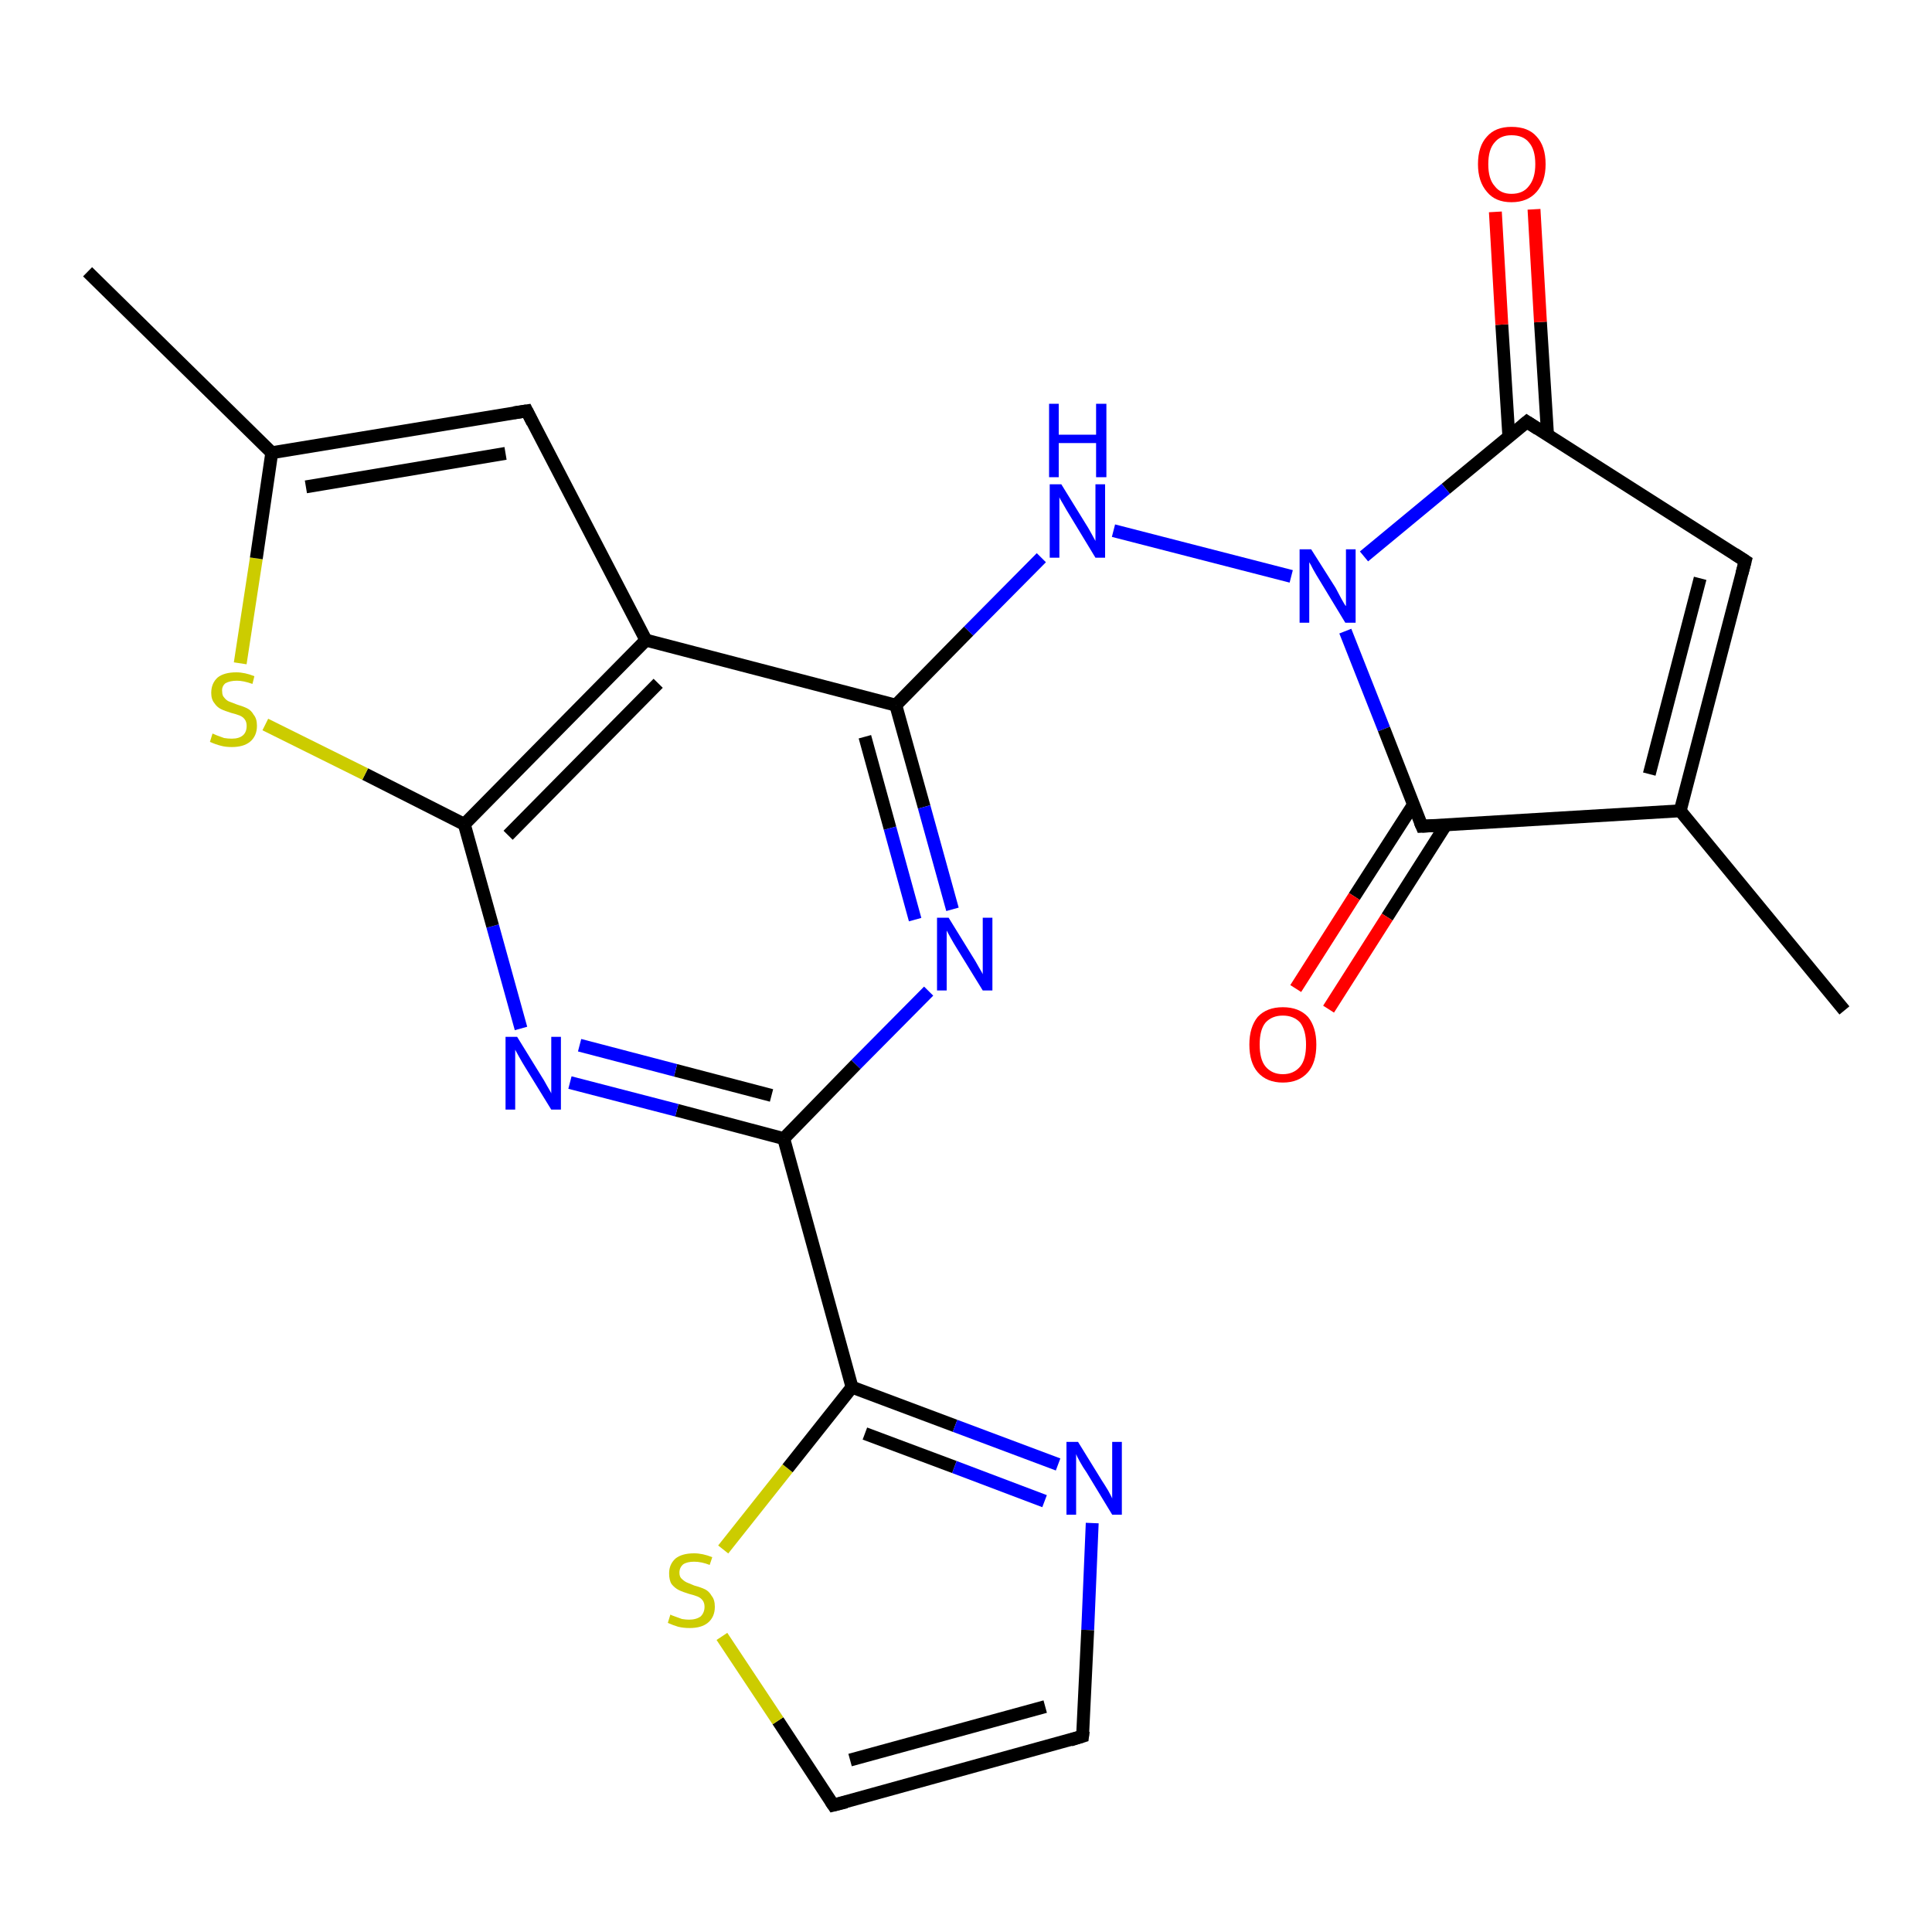 <?xml version='1.0' encoding='iso-8859-1'?>
<svg version='1.1' baseProfile='full'
              xmlns='http://www.w3.org/2000/svg'
                      xmlns:rdkit='http://www.rdkit.org/xml'
                      xmlns:xlink='http://www.w3.org/1999/xlink'
                  xml:space='preserve'
width='300px' height='300px' viewBox='0 0 300 300'>
<!-- END OF HEADER -->
<rect style='opacity:1.0;fill:#FFFFFF;stroke:none' width='300.0' height='300.0' x='0.0' y='0.0'> </rect>
<path class='bond-0 atom-0 atom-1' d='M 286.4,156.9 L 260.9,125.9' style='fill:none;fill-rule:evenodd;stroke:#000000;stroke-width:2.0px;stroke-linecap:butt;stroke-linejoin:miter;stroke-opacity:1' />
<path class='bond-1 atom-1 atom-2' d='M 260.9,125.9 L 271.0,87.1' style='fill:none;fill-rule:evenodd;stroke:#000000;stroke-width:2.0px;stroke-linecap:butt;stroke-linejoin:miter;stroke-opacity:1' />
<path class='bond-1 atom-1 atom-2' d='M 256.1,120.2 L 264.0,89.8' style='fill:none;fill-rule:evenodd;stroke:#000000;stroke-width:2.0px;stroke-linecap:butt;stroke-linejoin:miter;stroke-opacity:1' />
<path class='bond-2 atom-2 atom-3' d='M 271.0,87.1 L 237.1,65.5' style='fill:none;fill-rule:evenodd;stroke:#000000;stroke-width:2.0px;stroke-linecap:butt;stroke-linejoin:miter;stroke-opacity:1' />
<path class='bond-3 atom-3 atom-4' d='M 240.3,67.5 L 239.2,50.0' style='fill:none;fill-rule:evenodd;stroke:#000000;stroke-width:2.0px;stroke-linecap:butt;stroke-linejoin:miter;stroke-opacity:1' />
<path class='bond-3 atom-3 atom-4' d='M 239.2,50.0 L 238.2,32.5' style='fill:none;fill-rule:evenodd;stroke:#FF0000;stroke-width:2.0px;stroke-linecap:butt;stroke-linejoin:miter;stroke-opacity:1' />
<path class='bond-3 atom-3 atom-4' d='M 234.3,67.9 L 233.2,50.4' style='fill:none;fill-rule:evenodd;stroke:#000000;stroke-width:2.0px;stroke-linecap:butt;stroke-linejoin:miter;stroke-opacity:1' />
<path class='bond-3 atom-3 atom-4' d='M 233.2,50.4 L 232.2,32.9' style='fill:none;fill-rule:evenodd;stroke:#FF0000;stroke-width:2.0px;stroke-linecap:butt;stroke-linejoin:miter;stroke-opacity:1' />
<path class='bond-4 atom-3 atom-5' d='M 237.1,65.5 L 224.5,75.9' style='fill:none;fill-rule:evenodd;stroke:#000000;stroke-width:2.0px;stroke-linecap:butt;stroke-linejoin:miter;stroke-opacity:1' />
<path class='bond-4 atom-3 atom-5' d='M 224.5,75.9 L 211.8,86.4' style='fill:none;fill-rule:evenodd;stroke:#0000FF;stroke-width:2.0px;stroke-linecap:butt;stroke-linejoin:miter;stroke-opacity:1' />
<path class='bond-5 atom-5 atom-6' d='M 200.5,89.5 L 172.9,82.4' style='fill:none;fill-rule:evenodd;stroke:#0000FF;stroke-width:2.0px;stroke-linecap:butt;stroke-linejoin:miter;stroke-opacity:1' />
<path class='bond-6 atom-6 atom-7' d='M 161.7,86.6 L 150.4,98.0' style='fill:none;fill-rule:evenodd;stroke:#0000FF;stroke-width:2.0px;stroke-linecap:butt;stroke-linejoin:miter;stroke-opacity:1' />
<path class='bond-6 atom-6 atom-7' d='M 150.4,98.0 L 139.1,109.5' style='fill:none;fill-rule:evenodd;stroke:#000000;stroke-width:2.0px;stroke-linecap:butt;stroke-linejoin:miter;stroke-opacity:1' />
<path class='bond-7 atom-7 atom-8' d='M 139.1,109.5 L 143.5,125.3' style='fill:none;fill-rule:evenodd;stroke:#000000;stroke-width:2.0px;stroke-linecap:butt;stroke-linejoin:miter;stroke-opacity:1' />
<path class='bond-7 atom-7 atom-8' d='M 143.5,125.3 L 147.9,141.2' style='fill:none;fill-rule:evenodd;stroke:#0000FF;stroke-width:2.0px;stroke-linecap:butt;stroke-linejoin:miter;stroke-opacity:1' />
<path class='bond-7 atom-7 atom-8' d='M 134.3,114.4 L 138.2,128.6' style='fill:none;fill-rule:evenodd;stroke:#000000;stroke-width:2.0px;stroke-linecap:butt;stroke-linejoin:miter;stroke-opacity:1' />
<path class='bond-7 atom-7 atom-8' d='M 138.2,128.6 L 142.1,142.8' style='fill:none;fill-rule:evenodd;stroke:#0000FF;stroke-width:2.0px;stroke-linecap:butt;stroke-linejoin:miter;stroke-opacity:1' />
<path class='bond-8 atom-8 atom-9' d='M 144.2,153.9 L 132.9,165.3' style='fill:none;fill-rule:evenodd;stroke:#0000FF;stroke-width:2.0px;stroke-linecap:butt;stroke-linejoin:miter;stroke-opacity:1' />
<path class='bond-8 atom-8 atom-9' d='M 132.9,165.3 L 121.7,176.8' style='fill:none;fill-rule:evenodd;stroke:#000000;stroke-width:2.0px;stroke-linecap:butt;stroke-linejoin:miter;stroke-opacity:1' />
<path class='bond-9 atom-9 atom-10' d='M 121.7,176.8 L 105.1,172.4' style='fill:none;fill-rule:evenodd;stroke:#000000;stroke-width:2.0px;stroke-linecap:butt;stroke-linejoin:miter;stroke-opacity:1' />
<path class='bond-9 atom-9 atom-10' d='M 105.1,172.4 L 88.5,168.1' style='fill:none;fill-rule:evenodd;stroke:#0000FF;stroke-width:2.0px;stroke-linecap:butt;stroke-linejoin:miter;stroke-opacity:1' />
<path class='bond-9 atom-9 atom-10' d='M 119.8,170.1 L 104.9,166.2' style='fill:none;fill-rule:evenodd;stroke:#000000;stroke-width:2.0px;stroke-linecap:butt;stroke-linejoin:miter;stroke-opacity:1' />
<path class='bond-9 atom-9 atom-10' d='M 104.9,166.2 L 90.0,162.3' style='fill:none;fill-rule:evenodd;stroke:#0000FF;stroke-width:2.0px;stroke-linecap:butt;stroke-linejoin:miter;stroke-opacity:1' />
<path class='bond-10 atom-10 atom-11' d='M 80.9,159.7 L 76.5,143.8' style='fill:none;fill-rule:evenodd;stroke:#0000FF;stroke-width:2.0px;stroke-linecap:butt;stroke-linejoin:miter;stroke-opacity:1' />
<path class='bond-10 atom-10 atom-11' d='M 76.5,143.8 L 72.1,128.0' style='fill:none;fill-rule:evenodd;stroke:#000000;stroke-width:2.0px;stroke-linecap:butt;stroke-linejoin:miter;stroke-opacity:1' />
<path class='bond-11 atom-11 atom-12' d='M 72.1,128.0 L 56.7,120.2' style='fill:none;fill-rule:evenodd;stroke:#000000;stroke-width:2.0px;stroke-linecap:butt;stroke-linejoin:miter;stroke-opacity:1' />
<path class='bond-11 atom-11 atom-12' d='M 56.7,120.2 L 41.2,112.5' style='fill:none;fill-rule:evenodd;stroke:#CCCC00;stroke-width:2.0px;stroke-linecap:butt;stroke-linejoin:miter;stroke-opacity:1' />
<path class='bond-12 atom-12 atom-13' d='M 37.3,103.0 L 39.8,86.7' style='fill:none;fill-rule:evenodd;stroke:#CCCC00;stroke-width:2.0px;stroke-linecap:butt;stroke-linejoin:miter;stroke-opacity:1' />
<path class='bond-12 atom-12 atom-13' d='M 39.8,86.7 L 42.2,70.3' style='fill:none;fill-rule:evenodd;stroke:#000000;stroke-width:2.0px;stroke-linecap:butt;stroke-linejoin:miter;stroke-opacity:1' />
<path class='bond-13 atom-13 atom-14' d='M 42.2,70.3 L 13.6,42.2' style='fill:none;fill-rule:evenodd;stroke:#000000;stroke-width:2.0px;stroke-linecap:butt;stroke-linejoin:miter;stroke-opacity:1' />
<path class='bond-14 atom-13 atom-15' d='M 42.2,70.3 L 81.8,63.8' style='fill:none;fill-rule:evenodd;stroke:#000000;stroke-width:2.0px;stroke-linecap:butt;stroke-linejoin:miter;stroke-opacity:1' />
<path class='bond-14 atom-13 atom-15' d='M 47.5,75.6 L 78.5,70.4' style='fill:none;fill-rule:evenodd;stroke:#000000;stroke-width:2.0px;stroke-linecap:butt;stroke-linejoin:miter;stroke-opacity:1' />
<path class='bond-15 atom-15 atom-16' d='M 81.8,63.8 L 100.3,99.4' style='fill:none;fill-rule:evenodd;stroke:#000000;stroke-width:2.0px;stroke-linecap:butt;stroke-linejoin:miter;stroke-opacity:1' />
<path class='bond-16 atom-9 atom-17' d='M 121.7,176.8 L 132.3,215.4' style='fill:none;fill-rule:evenodd;stroke:#000000;stroke-width:2.0px;stroke-linecap:butt;stroke-linejoin:miter;stroke-opacity:1' />
<path class='bond-17 atom-17 atom-18' d='M 132.3,215.4 L 148.3,221.4' style='fill:none;fill-rule:evenodd;stroke:#000000;stroke-width:2.0px;stroke-linecap:butt;stroke-linejoin:miter;stroke-opacity:1' />
<path class='bond-17 atom-17 atom-18' d='M 148.3,221.4 L 164.3,227.4' style='fill:none;fill-rule:evenodd;stroke:#0000FF;stroke-width:2.0px;stroke-linecap:butt;stroke-linejoin:miter;stroke-opacity:1' />
<path class='bond-17 atom-17 atom-18' d='M 134.3,222.6 L 148.2,227.8' style='fill:none;fill-rule:evenodd;stroke:#000000;stroke-width:2.0px;stroke-linecap:butt;stroke-linejoin:miter;stroke-opacity:1' />
<path class='bond-17 atom-17 atom-18' d='M 148.2,227.8 L 162.2,233.1' style='fill:none;fill-rule:evenodd;stroke:#0000FF;stroke-width:2.0px;stroke-linecap:butt;stroke-linejoin:miter;stroke-opacity:1' />
<path class='bond-18 atom-18 atom-19' d='M 169.6,236.5 L 168.9,253.1' style='fill:none;fill-rule:evenodd;stroke:#0000FF;stroke-width:2.0px;stroke-linecap:butt;stroke-linejoin:miter;stroke-opacity:1' />
<path class='bond-18 atom-18 atom-19' d='M 168.9,253.1 L 168.1,269.6' style='fill:none;fill-rule:evenodd;stroke:#000000;stroke-width:2.0px;stroke-linecap:butt;stroke-linejoin:miter;stroke-opacity:1' />
<path class='bond-19 atom-19 atom-20' d='M 168.1,269.6 L 129.4,280.3' style='fill:none;fill-rule:evenodd;stroke:#000000;stroke-width:2.0px;stroke-linecap:butt;stroke-linejoin:miter;stroke-opacity:1' />
<path class='bond-19 atom-19 atom-20' d='M 162.3,265.0 L 132.0,273.3' style='fill:none;fill-rule:evenodd;stroke:#000000;stroke-width:2.0px;stroke-linecap:butt;stroke-linejoin:miter;stroke-opacity:1' />
<path class='bond-20 atom-20 atom-21' d='M 129.4,280.3 L 120.8,267.2' style='fill:none;fill-rule:evenodd;stroke:#000000;stroke-width:2.0px;stroke-linecap:butt;stroke-linejoin:miter;stroke-opacity:1' />
<path class='bond-20 atom-20 atom-21' d='M 120.8,267.2 L 112.1,254.1' style='fill:none;fill-rule:evenodd;stroke:#CCCC00;stroke-width:2.0px;stroke-linecap:butt;stroke-linejoin:miter;stroke-opacity:1' />
<path class='bond-21 atom-5 atom-22' d='M 208.9,98.0 L 214.9,113.2' style='fill:none;fill-rule:evenodd;stroke:#0000FF;stroke-width:2.0px;stroke-linecap:butt;stroke-linejoin:miter;stroke-opacity:1' />
<path class='bond-21 atom-5 atom-22' d='M 214.9,113.2 L 220.8,128.3' style='fill:none;fill-rule:evenodd;stroke:#000000;stroke-width:2.0px;stroke-linecap:butt;stroke-linejoin:miter;stroke-opacity:1' />
<path class='bond-22 atom-22 atom-23' d='M 219.5,124.9 L 210.3,139.2' style='fill:none;fill-rule:evenodd;stroke:#000000;stroke-width:2.0px;stroke-linecap:butt;stroke-linejoin:miter;stroke-opacity:1' />
<path class='bond-22 atom-22 atom-23' d='M 210.3,139.2 L 201.2,153.5' style='fill:none;fill-rule:evenodd;stroke:#FF0000;stroke-width:2.0px;stroke-linecap:butt;stroke-linejoin:miter;stroke-opacity:1' />
<path class='bond-22 atom-22 atom-23' d='M 224.5,128.1 L 215.4,142.4' style='fill:none;fill-rule:evenodd;stroke:#000000;stroke-width:2.0px;stroke-linecap:butt;stroke-linejoin:miter;stroke-opacity:1' />
<path class='bond-22 atom-22 atom-23' d='M 215.4,142.4 L 206.3,156.7' style='fill:none;fill-rule:evenodd;stroke:#FF0000;stroke-width:2.0px;stroke-linecap:butt;stroke-linejoin:miter;stroke-opacity:1' />
<path class='bond-23 atom-22 atom-1' d='M 220.8,128.3 L 260.9,125.9' style='fill:none;fill-rule:evenodd;stroke:#000000;stroke-width:2.0px;stroke-linecap:butt;stroke-linejoin:miter;stroke-opacity:1' />
<path class='bond-24 atom-16 atom-7' d='M 100.3,99.4 L 139.1,109.5' style='fill:none;fill-rule:evenodd;stroke:#000000;stroke-width:2.0px;stroke-linecap:butt;stroke-linejoin:miter;stroke-opacity:1' />
<path class='bond-25 atom-21 atom-17' d='M 112.3,240.6 L 122.3,228.0' style='fill:none;fill-rule:evenodd;stroke:#CCCC00;stroke-width:2.0px;stroke-linecap:butt;stroke-linejoin:miter;stroke-opacity:1' />
<path class='bond-25 atom-21 atom-17' d='M 122.3,228.0 L 132.3,215.4' style='fill:none;fill-rule:evenodd;stroke:#000000;stroke-width:2.0px;stroke-linecap:butt;stroke-linejoin:miter;stroke-opacity:1' />
<path class='bond-26 atom-16 atom-11' d='M 100.3,99.4 L 72.1,128.0' style='fill:none;fill-rule:evenodd;stroke:#000000;stroke-width:2.0px;stroke-linecap:butt;stroke-linejoin:miter;stroke-opacity:1' />
<path class='bond-26 atom-16 atom-11' d='M 102.2,106.1 L 78.9,129.7' style='fill:none;fill-rule:evenodd;stroke:#000000;stroke-width:2.0px;stroke-linecap:butt;stroke-linejoin:miter;stroke-opacity:1' />
<path d='M 270.5,89.0 L 271.0,87.1 L 269.3,86.0' style='fill:none;stroke:#000000;stroke-width:2.0px;stroke-linecap:butt;stroke-linejoin:miter;stroke-opacity:1;' />
<path d='M 238.8,66.6 L 237.1,65.5 L 236.5,66.0' style='fill:none;stroke:#000000;stroke-width:2.0px;stroke-linecap:butt;stroke-linejoin:miter;stroke-opacity:1;' />
<path d='M 79.8,64.1 L 81.8,63.8 L 82.7,65.6' style='fill:none;stroke:#000000;stroke-width:2.0px;stroke-linecap:butt;stroke-linejoin:miter;stroke-opacity:1;' />
<path d='M 168.2,268.8 L 168.1,269.6 L 166.2,270.2' style='fill:none;stroke:#000000;stroke-width:2.0px;stroke-linecap:butt;stroke-linejoin:miter;stroke-opacity:1;' />
<path d='M 131.4,279.8 L 129.4,280.3 L 129.0,279.7' style='fill:none;stroke:#000000;stroke-width:2.0px;stroke-linecap:butt;stroke-linejoin:miter;stroke-opacity:1;' />
<path d='M 220.5,127.6 L 220.8,128.3 L 222.8,128.2' style='fill:none;stroke:#000000;stroke-width:2.0px;stroke-linecap:butt;stroke-linejoin:miter;stroke-opacity:1;' />
<path class='atom-4' d='M 229.5 25.5
Q 229.5 22.7, 230.9 21.2
Q 232.2 19.7, 234.7 19.7
Q 237.3 19.7, 238.6 21.2
Q 240.0 22.7, 240.0 25.5
Q 240.0 28.2, 238.6 29.8
Q 237.2 31.4, 234.7 31.4
Q 232.2 31.4, 230.9 29.8
Q 229.5 28.2, 229.5 25.5
M 234.7 30.1
Q 236.5 30.1, 237.4 28.9
Q 238.4 27.7, 238.4 25.5
Q 238.4 23.2, 237.4 22.1
Q 236.5 21.0, 234.7 21.0
Q 233.0 21.0, 232.1 22.1
Q 231.1 23.2, 231.1 25.5
Q 231.1 27.8, 232.1 28.9
Q 233.0 30.1, 234.7 30.1
' fill='#FF0000'/>
<path class='atom-5' d='M 203.6 85.3
L 207.4 91.3
Q 207.7 91.9, 208.3 93.0
Q 208.9 94.1, 209.0 94.1
L 209.0 85.3
L 210.5 85.3
L 210.5 96.7
L 208.9 96.7
L 204.9 90.1
Q 204.4 89.3, 203.9 88.4
Q 203.5 87.6, 203.3 87.3
L 203.3 96.7
L 201.8 96.7
L 201.8 85.3
L 203.6 85.3
' fill='#0000FF'/>
<path class='atom-6' d='M 164.8 75.2
L 168.5 81.2
Q 168.9 81.8, 169.5 82.9
Q 170.1 84.0, 170.1 84.0
L 170.1 75.2
L 171.6 75.2
L 171.6 86.6
L 170.1 86.6
L 166.1 80.0
Q 165.6 79.2, 165.1 78.3
Q 164.6 77.5, 164.5 77.2
L 164.5 86.6
L 163.0 86.6
L 163.0 75.2
L 164.8 75.2
' fill='#0000FF'/>
<path class='atom-6' d='M 162.9 62.7
L 164.4 62.7
L 164.4 67.5
L 170.2 67.5
L 170.2 62.7
L 171.8 62.7
L 171.8 74.1
L 170.2 74.1
L 170.2 68.8
L 164.4 68.8
L 164.4 74.1
L 162.9 74.1
L 162.9 62.7
' fill='#0000FF'/>
<path class='atom-8' d='M 147.3 142.5
L 151.0 148.5
Q 151.4 149.1, 152.0 150.2
Q 152.6 151.2, 152.6 151.3
L 152.6 142.5
L 154.1 142.5
L 154.1 153.8
L 152.6 153.8
L 148.6 147.3
Q 148.1 146.5, 147.6 145.6
Q 147.1 144.7, 147.0 144.5
L 147.0 153.8
L 145.5 153.8
L 145.5 142.5
L 147.3 142.5
' fill='#0000FF'/>
<path class='atom-10' d='M 80.3 161.0
L 84.0 167.0
Q 84.4 167.6, 85.0 168.7
Q 85.6 169.7, 85.6 169.8
L 85.6 161.0
L 87.1 161.0
L 87.1 172.3
L 85.6 172.3
L 81.6 165.8
Q 81.1 165.0, 80.6 164.1
Q 80.1 163.2, 80.0 163.0
L 80.0 172.3
L 78.5 172.3
L 78.5 161.0
L 80.3 161.0
' fill='#0000FF'/>
<path class='atom-12' d='M 33.0 113.9
Q 33.2 114.0, 33.7 114.2
Q 34.2 114.4, 34.8 114.6
Q 35.4 114.7, 36.0 114.7
Q 37.1 114.7, 37.7 114.2
Q 38.3 113.7, 38.3 112.7
Q 38.3 112.1, 38.0 111.7
Q 37.7 111.3, 37.2 111.1
Q 36.7 110.9, 35.9 110.7
Q 34.9 110.4, 34.3 110.1
Q 33.7 109.8, 33.3 109.2
Q 32.8 108.6, 32.8 107.6
Q 32.8 106.1, 33.8 105.2
Q 34.8 104.4, 36.7 104.4
Q 38.0 104.4, 39.5 105.0
L 39.2 106.2
Q 37.8 105.7, 36.8 105.7
Q 35.7 105.7, 35.0 106.1
Q 34.4 106.6, 34.5 107.4
Q 34.5 108.0, 34.8 108.3
Q 35.1 108.7, 35.5 108.9
Q 36.0 109.1, 36.8 109.4
Q 37.8 109.7, 38.4 110.0
Q 39.0 110.3, 39.4 111.0
Q 39.9 111.6, 39.9 112.7
Q 39.9 114.3, 38.8 115.2
Q 37.8 116.0, 36.0 116.0
Q 35.0 116.0, 34.3 115.8
Q 33.5 115.6, 32.6 115.2
L 33.0 113.9
' fill='#CCCC00'/>
<path class='atom-18' d='M 167.4 223.9
L 171.1 229.9
Q 171.5 230.5, 172.1 231.5
Q 172.7 232.6, 172.7 232.7
L 172.7 223.9
L 174.2 223.9
L 174.2 235.2
L 172.7 235.2
L 168.7 228.6
Q 168.2 227.9, 167.7 227.0
Q 167.2 226.1, 167.1 225.8
L 167.1 235.2
L 165.6 235.2
L 165.6 223.9
L 167.4 223.9
' fill='#0000FF'/>
<path class='atom-21' d='M 104.1 250.7
Q 104.2 250.8, 104.8 251.0
Q 105.3 251.2, 105.9 251.4
Q 106.5 251.5, 107.0 251.5
Q 108.1 251.5, 108.8 251.0
Q 109.4 250.4, 109.4 249.5
Q 109.4 248.9, 109.1 248.5
Q 108.8 248.1, 108.3 247.9
Q 107.8 247.7, 107.0 247.5
Q 106.0 247.2, 105.4 246.9
Q 104.8 246.6, 104.3 246.0
Q 103.9 245.4, 103.9 244.3
Q 103.9 242.9, 104.9 242.0
Q 105.9 241.2, 107.8 241.2
Q 109.1 241.2, 110.6 241.8
L 110.2 243.0
Q 108.9 242.5, 107.8 242.5
Q 106.7 242.5, 106.1 242.9
Q 105.5 243.4, 105.5 244.2
Q 105.5 244.8, 105.8 245.1
Q 106.2 245.5, 106.6 245.7
Q 107.1 245.9, 107.8 246.2
Q 108.9 246.5, 109.5 246.8
Q 110.1 247.1, 110.5 247.8
Q 111.0 248.4, 111.0 249.5
Q 111.0 251.1, 109.9 252.0
Q 108.9 252.8, 107.1 252.8
Q 106.1 252.8, 105.3 252.6
Q 104.6 252.4, 103.7 252.0
L 104.1 250.7
' fill='#CCCC00'/>
<path class='atom-23' d='M 194.0 162.2
Q 194.0 159.5, 195.3 157.9
Q 196.7 156.4, 199.2 156.4
Q 201.7 156.4, 203.1 157.9
Q 204.4 159.5, 204.4 162.2
Q 204.4 165.0, 203.1 166.5
Q 201.7 168.1, 199.2 168.1
Q 196.7 168.1, 195.3 166.5
Q 194.0 165.0, 194.0 162.2
M 199.2 166.8
Q 200.9 166.8, 201.9 165.6
Q 202.8 164.5, 202.8 162.2
Q 202.8 160.0, 201.9 158.8
Q 200.9 157.7, 199.2 157.7
Q 197.5 157.7, 196.5 158.8
Q 195.6 159.9, 195.6 162.2
Q 195.6 164.5, 196.5 165.6
Q 197.5 166.8, 199.2 166.8
' fill='#FF0000'/>
</svg>
